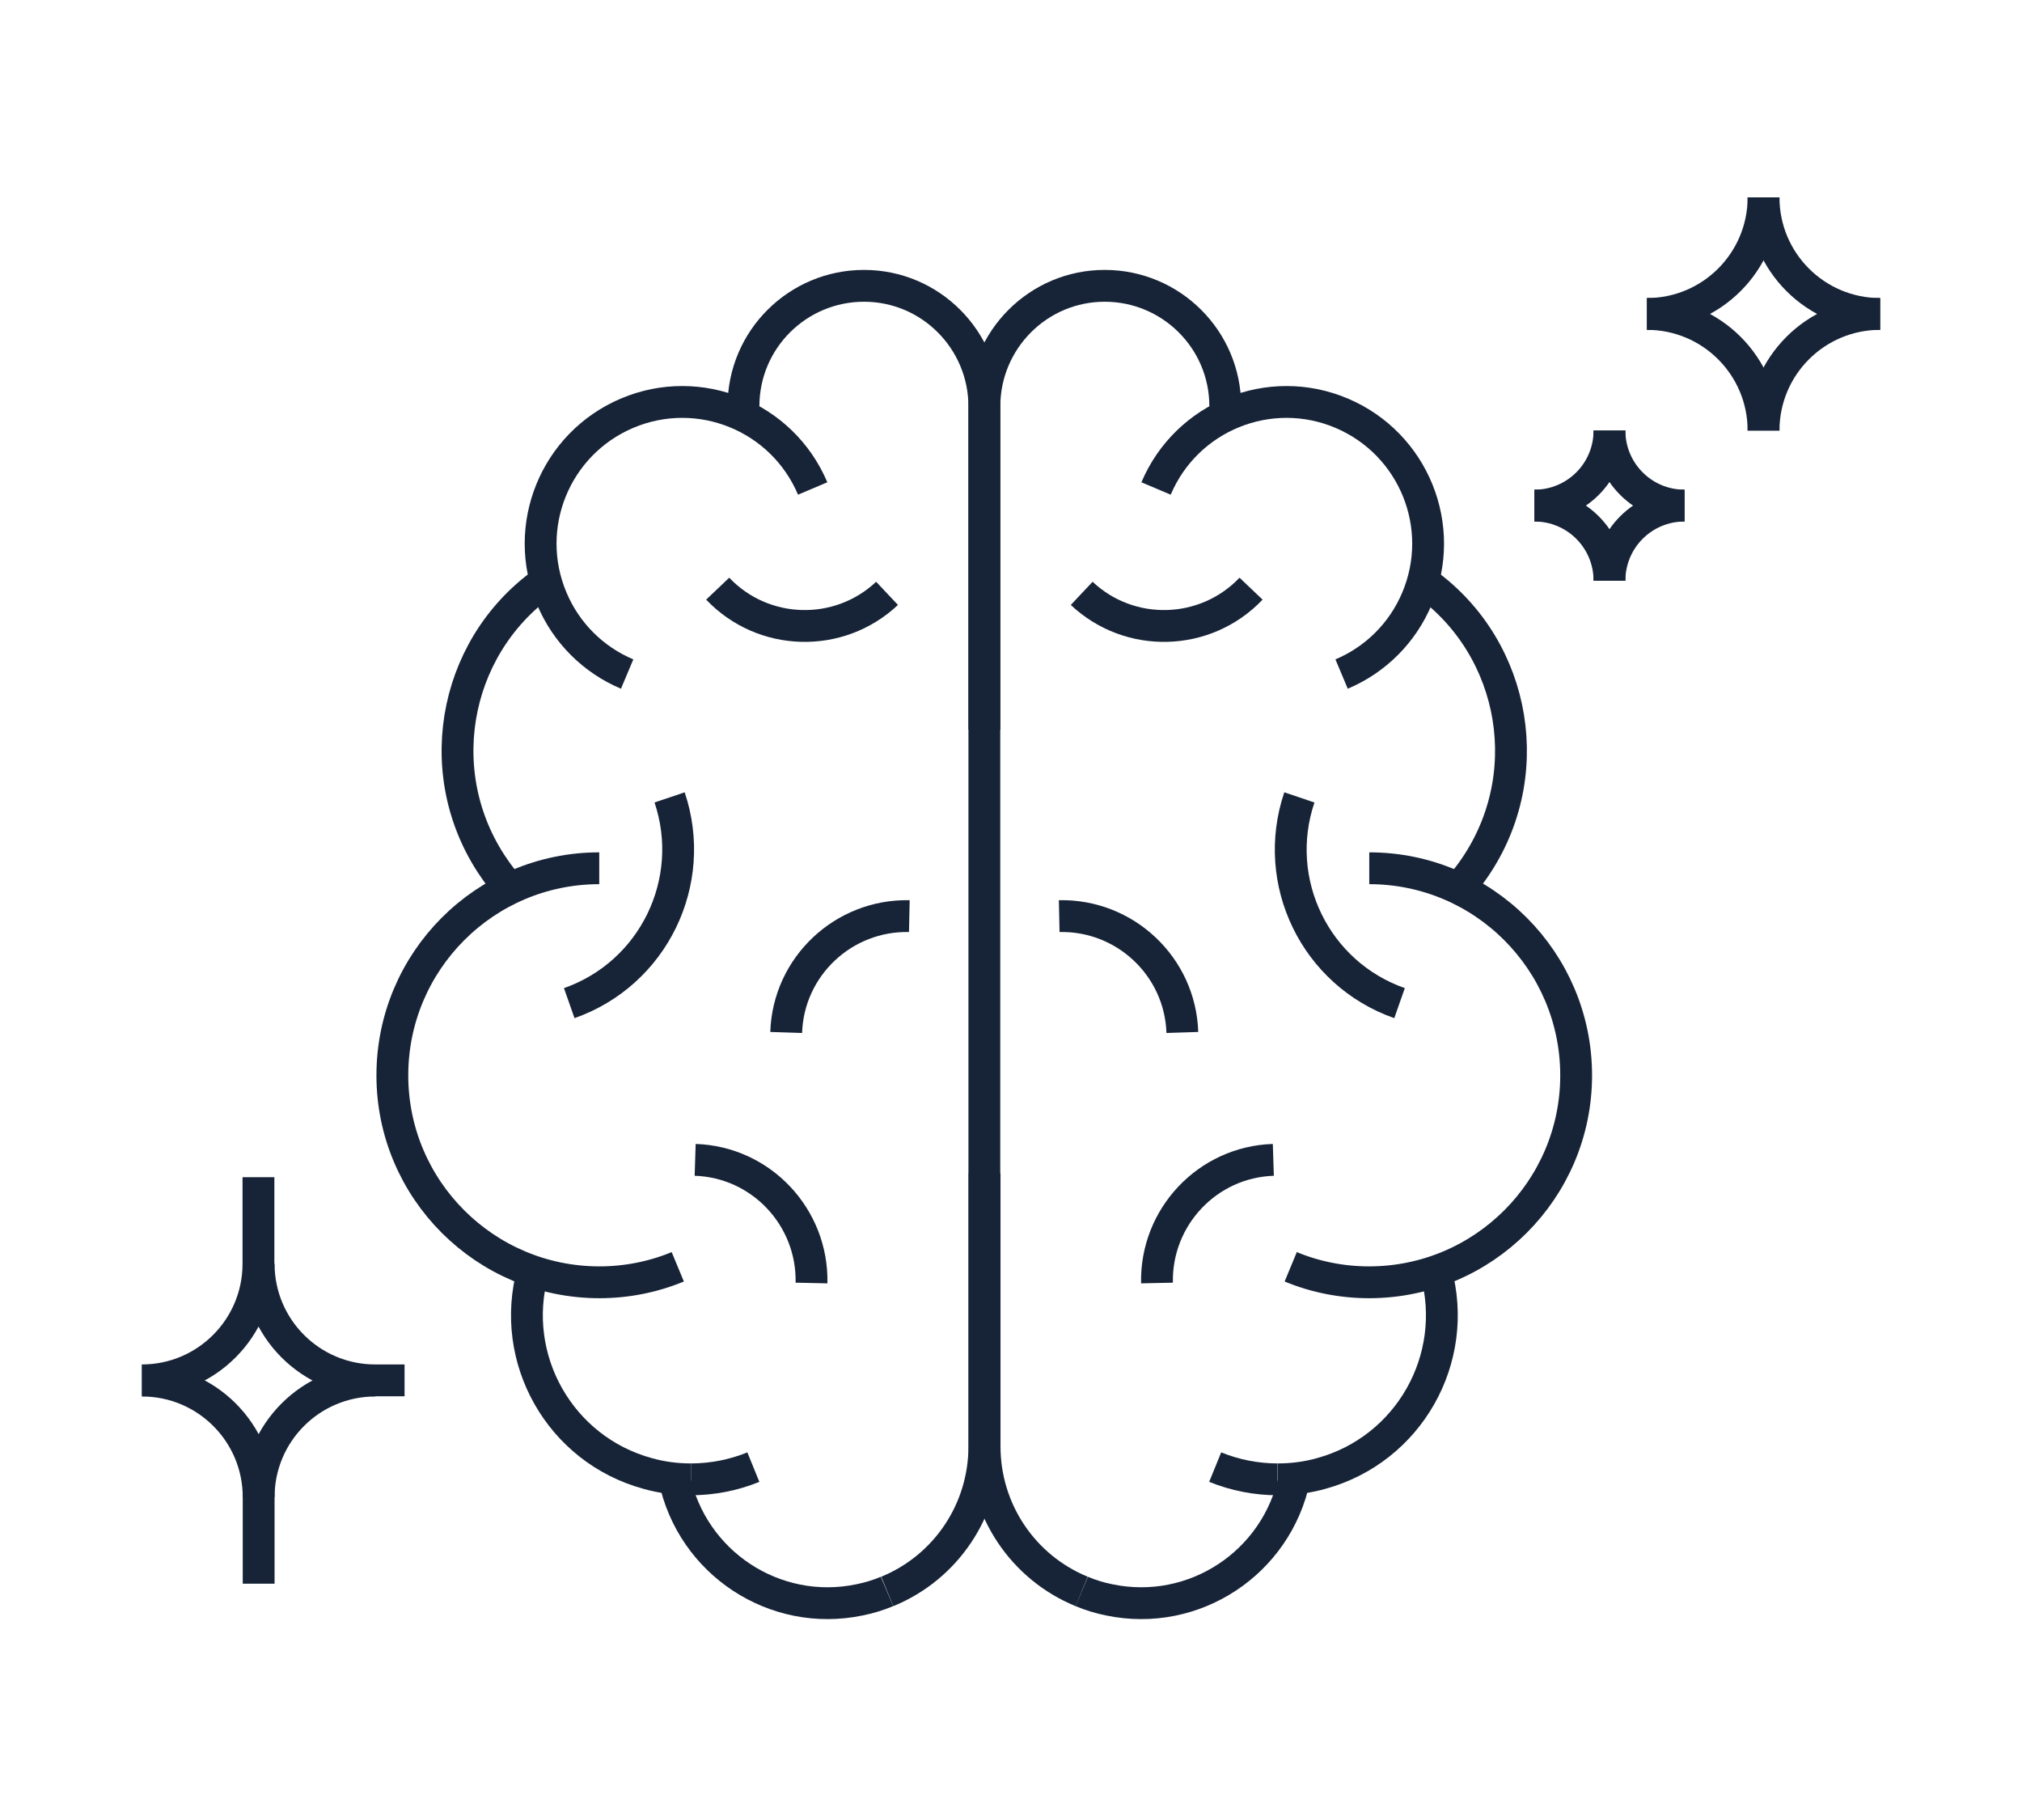 <?xml version="1.0" encoding="UTF-8"?> <svg xmlns="http://www.w3.org/2000/svg" id="Layer_1" viewBox="0 0 500 450"><defs><style> .cls-1 { fill: none; stroke: #172437; stroke-miterlimit: 10; stroke-width: 7.87px; } </style></defs><g id="Group_5"><path id="Path_21" class="cls-1" d="M338.59,214.68c28.25,0,51.16,22.97,51.16,51.21s-22.97,51.16-51.21,51.16c-6.61,0-13.22-1.28-19.37-3.83"></path><path id="Path_22" class="cls-1" d="M350.31,142.65c23.72,15.37,30.45,47.1,15.08,70.82-1.8,2.78-3.83,5.34-6.15,7.71"></path><path id="Path_23" class="cls-1" d="M285.87,120.78c7.54-17.81,28.07-26.16,45.88-18.62,17.81,7.54,26.16,28.07,18.62,45.88-3.54,8.41-10.21,15.08-18.62,18.62"></path><path id="Path_24" class="cls-1" d="M243.47,290.14v67.51c0,15.72,9.45,29.87,24.01,35.84"></path><path id="Path_25" class="cls-1" d="M302.98,100.42c0-16.47-13.4-29.75-29.81-29.75s-29.7,13.34-29.75,29.75v79.98"></path><path id="Path_26" class="cls-1" d="M309.36,145.55c-11.25,11.83-29.99,12.35-41.88,1.16"></path><path id="Path_27" class="cls-1" d="M286.1,317.23c-.35-16.3,12.47-29.93,28.77-30.45"></path><path id="Path_28" class="cls-1" d="M346.08,248.03c-20.82-7.31-31.84-29.99-24.77-50.87"></path><path id="Path_29" class="cls-1" d="M315.92,365.77c-5.28,0-10.56-1.04-15.43-3.02"></path><path id="Path_30" class="cls-1" d="M355.07,314.38c5.97,21.63-6.73,44.02-28.36,49.94-3.48.99-7.13,1.45-10.73,1.45"></path><path id="Path_31" class="cls-1" d="M320.09,365.48c-4.35,20.94-24.82,34.45-45.76,30.1-2.32-.46-4.64-1.16-6.84-2.09"></path><path id="Path_32" class="cls-1" d="M148.18,214.68c-28.25,0-51.16,22.97-51.16,51.21s22.97,51.16,51.21,51.16c6.61,0,13.22-1.28,19.37-3.83"></path><path id="Path_33" class="cls-1" d="M136.46,142.65c-23.72,15.37-30.45,47.1-15.08,70.82,1.8,2.78,3.83,5.34,6.15,7.71"></path><path id="Path_34" class="cls-1" d="M200.96,120.78c-7.54-17.81-28.07-26.16-45.88-18.62s-26.16,28.07-18.62,45.88c3.54,8.41,10.21,15.08,18.62,18.62"></path><path id="Path_35" class="cls-1" d="M183.85,100.42c0-16.47,13.4-29.75,29.81-29.75s29.7,13.34,29.75,29.75v257.23c0,15.72-9.45,29.87-24.01,35.84"></path><path id="Path_36" class="cls-1" d="M177.47,145.55c11.25,11.83,29.99,12.35,41.88,1.16"></path><path id="Path_37" class="cls-1" d="M200.67,317.23c.35-16.3-12.47-29.93-28.77-30.45"></path><path id="Path_38" class="cls-1" d="M261.92,226.51c16.3-.35,29.93,12.47,30.45,28.77"></path><path id="Path_39" class="cls-1" d="M224.86,226.51c-16.3-.35-29.93,12.47-30.45,28.77"></path><path id="Path_40" class="cls-1" d="M140.76,248.03c20.82-7.31,31.84-29.99,24.82-50.87"></path><path id="Path_41" class="cls-1" d="M170.86,365.77c5.28,0,10.56-1.04,15.43-3.02"></path><path id="Path_42" class="cls-1" d="M131.77,314.38c-5.97,21.63,6.73,44.02,28.36,49.94,3.48.99,7.13,1.45,10.73,1.45"></path><path id="Path_43" class="cls-1" d="M166.74,365.48c4.35,20.94,24.82,34.45,45.76,30.1,2.32-.46,4.64-1.16,6.84-2.09"></path><path id="Path_44" class="cls-1" d="M397.99,106.45c0,10.27,8.29,18.56,18.56,18.56"></path><path id="Path_45" class="cls-1" d="M397.99,106.45c0,10.27-8.29,18.56-18.56,18.56"></path><path id="Path_46" class="cls-1" d="M397.99,143.57c0-10.27-8.29-18.56-18.56-18.56"></path><path id="Path_47" class="cls-1" d="M397.99,143.57c0-10.27,8.29-18.56,18.56-18.56"></path><path id="Path_48" class="cls-1" d="M436.09,48.8c0,15.95,12.93,28.83,28.83,28.83h0"></path><path id="Path_49" class="cls-1" d="M436.09,48.8c0,15.95-12.93,28.83-28.83,28.83h0"></path><path id="Path_50" class="cls-1" d="M436.09,106.45c0-15.95-12.93-28.83-28.83-28.83h0"></path><path id="Path_51" class="cls-1" d="M436.09,106.45c0-15.95,12.93-28.83,28.83-28.83h0"></path><path id="Path_52" class="cls-1" d="M63.96,312.47c0,15.95,12.93,28.83,28.83,28.83h0"></path><path id="Path_53" class="cls-1" d="M63.96,370.18c0-15.95-12.93-28.83-28.83-28.83h0"></path><line id="Line_10" class="cls-1" x1="92.79" y1="341.3" x2="100.04" y2="341.3"></line><path id="Path_54" class="cls-1" d="M63.96,391.58v-21.4c0-15.95,12.93-28.83,28.83-28.83h0"></path><path id="Path_55" class="cls-1" d="M35.08,341.3c15.95,0,28.83-12.93,28.83-28.83h0v-21.4"></path></g></svg> 